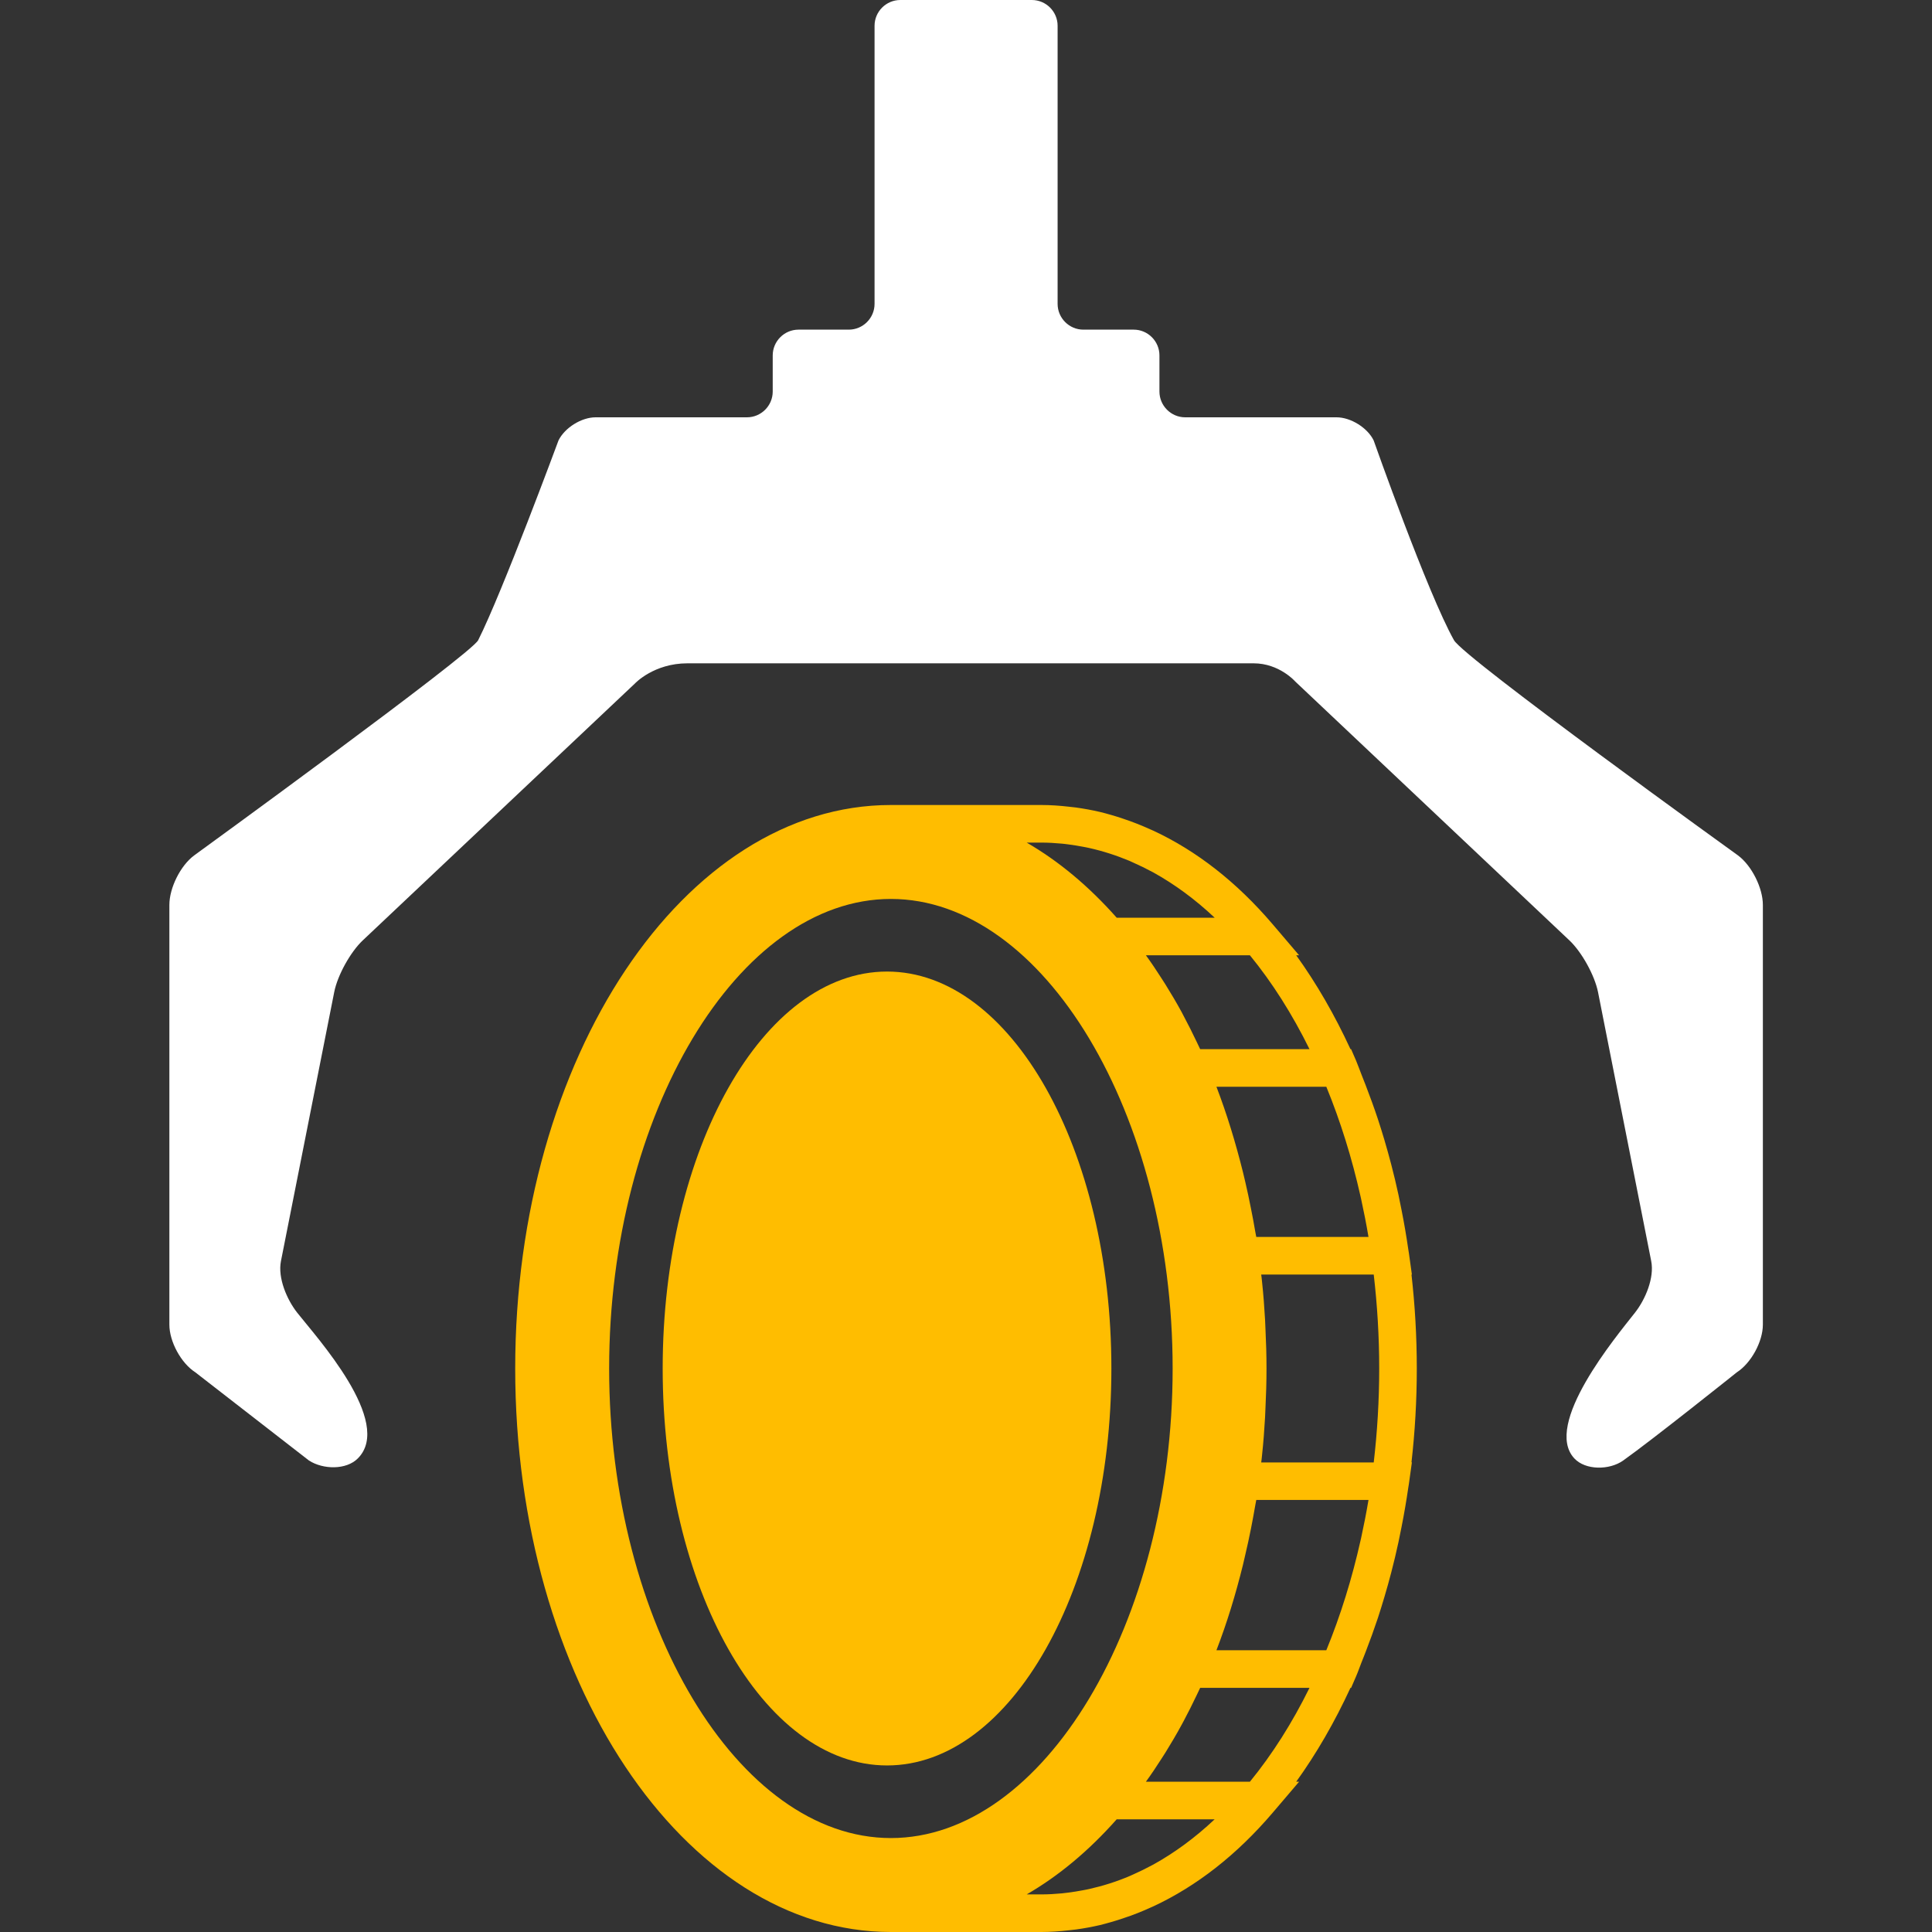 <?xml version="1.0" encoding="utf-8"?>
<svg xmlns="http://www.w3.org/2000/svg" fill="none" height="24" viewBox="0 0 24 24" width="24">
<rect x="0" y="0" width="24" height="24" fill="#333333" stroke="none"/>
<path d="M21.591 10.627C21.591 10.627 18.188 8.176 18.062 7.953C17.734 7.37 17.064 5.471 17.064 5.471C16.987 5.313 16.779 5.184 16.603 5.184H14.723C14.547 5.184 14.403 5.04 14.403 4.864V4.415C14.403 4.239 14.259 4.095 14.084 4.095H13.458C13.282 4.095 13.138 3.951 13.138 3.775V0.32C13.138 0.144 12.994 0 12.818 0H11.184C11.008 0 10.864 0.144 10.864 0.32V3.775C10.864 3.951 10.72 4.095 10.544 4.095H9.919C9.743 4.095 9.599 4.239 9.599 4.415V4.864C9.599 5.04 9.455 5.184 9.279 5.184H7.399C7.223 5.184 7.016 5.313 6.938 5.471C6.938 5.471 6.241 7.356 5.94 7.953C5.852 8.128 2.411 10.627 2.411 10.627C2.242 10.753 2.104 11.029 2.104 11.241V16.455C2.104 16.666 2.249 16.933 2.426 17.047L3.838 18.143C4.015 18.257 4.302 18.261 4.445 18.117C4.895 17.667 3.927 16.606 3.693 16.308C3.562 16.142 3.449 15.873 3.49 15.666L4.152 12.323C4.193 12.116 4.352 11.828 4.505 11.683L7.89 8.488C7.89 8.488 8.123 8.24 8.539 8.24C10.367 8.24 13.815 8.24 15.573 8.24C15.893 8.24 16.09 8.466 16.09 8.466L19.497 11.683C19.65 11.828 19.809 12.116 19.851 12.323L20.512 15.666C20.553 15.873 20.44 16.142 20.309 16.308C20.075 16.606 19.164 17.696 19.557 18.117C19.695 18.265 19.992 18.265 20.164 18.143C20.529 17.884 21.576 17.047 21.576 17.047C21.753 16.933 21.899 16.666 21.899 16.455V11.241C21.899 11.03 21.76 10.753 21.591 10.627Z" fill="white"/>
<path d="M11.019 21.931C12.559 21.931 13.806 19.723 13.806 17C13.806 14.277 12.559 12.069 11.019 12.069C9.48 12.069 8.232 14.277 8.232 17C8.232 19.723 9.48 21.931 11.019 21.931Z" fill="#FFBD00"/>
<path d="M17.6 17C17.6 16.602 17.577 16.213 17.534 15.833H17.539L17.502 15.568C17.5 15.551 17.496 15.535 17.494 15.518C17.47 15.352 17.442 15.189 17.41 15.029C17.398 14.966 17.385 14.903 17.372 14.841C17.345 14.715 17.315 14.591 17.283 14.468C17.256 14.364 17.227 14.261 17.197 14.159C17.171 14.073 17.145 13.987 17.117 13.903C17.07 13.761 17.019 13.622 16.966 13.484C16.948 13.439 16.931 13.393 16.913 13.349C16.89 13.291 16.869 13.231 16.845 13.174L16.784 13.033H16.776C16.58 12.608 16.354 12.217 16.102 11.867H16.138L15.81 11.482C15.361 10.955 14.861 10.568 14.329 10.32C14.316 10.314 14.302 10.308 14.288 10.302C14.18 10.253 14.071 10.21 13.96 10.173C13.909 10.155 13.857 10.139 13.805 10.124C13.758 10.111 13.711 10.097 13.663 10.086C13.565 10.063 13.465 10.045 13.365 10.031C13.335 10.027 13.306 10.024 13.276 10.021C13.163 10.008 13.049 10 12.934 10H11.067C8.494 10 6.4 13.14 6.4 17C6.4 20.86 8.494 24 11.067 24H12.934C13.049 24 13.163 23.992 13.276 23.979C13.306 23.976 13.335 23.973 13.365 23.969C13.466 23.955 13.565 23.937 13.664 23.914C13.711 23.903 13.758 23.889 13.805 23.876C13.857 23.861 13.909 23.845 13.96 23.827C14.071 23.791 14.179 23.748 14.287 23.699C14.301 23.692 14.316 23.686 14.33 23.68C14.861 23.432 15.361 23.045 15.81 22.518L16.138 22.133H16.102C16.354 21.783 16.58 21.392 16.776 20.967H16.784L16.845 20.826C16.87 20.769 16.89 20.709 16.913 20.651C16.932 20.606 16.949 20.56 16.967 20.514C17.02 20.377 17.07 20.239 17.117 20.098C17.145 20.012 17.172 19.925 17.198 19.837C17.228 19.737 17.256 19.635 17.283 19.532C17.315 19.409 17.345 19.284 17.372 19.158C17.385 19.096 17.398 19.034 17.41 18.971C17.442 18.81 17.47 18.647 17.494 18.482C17.496 18.465 17.5 18.449 17.502 18.432L17.539 18.166H17.534C17.577 17.787 17.6 17.398 17.6 17ZM16.902 14.866C16.904 14.875 16.906 14.884 16.908 14.893C16.942 15.048 16.973 15.206 17 15.366H15.606C15.602 15.343 15.597 15.321 15.593 15.298C15.577 15.202 15.559 15.107 15.54 15.013C15.519 14.901 15.494 14.791 15.469 14.681C15.459 14.64 15.45 14.599 15.44 14.559C15.349 14.194 15.241 13.839 15.111 13.5H16.476C16.653 13.931 16.795 14.389 16.902 14.866ZM16.267 13.033H14.909L14.908 13.031C14.895 13.003 14.881 12.975 14.868 12.947C14.815 12.836 14.761 12.727 14.704 12.621C14.695 12.605 14.687 12.588 14.678 12.571C14.614 12.454 14.547 12.341 14.478 12.23C14.461 12.204 14.445 12.178 14.428 12.152C14.366 12.055 14.302 11.959 14.235 11.867H15.527C15.804 12.206 16.053 12.598 16.267 13.033ZM12.933 10.467C13.02 10.467 13.105 10.472 13.191 10.48C13.217 10.482 13.242 10.486 13.268 10.489C13.33 10.497 13.393 10.507 13.455 10.519C13.48 10.524 13.505 10.528 13.53 10.534C13.7 10.572 13.868 10.626 14.033 10.695C14.05 10.703 14.067 10.711 14.085 10.719C14.16 10.752 14.236 10.789 14.31 10.829C14.316 10.833 14.322 10.836 14.329 10.839C14.592 10.985 14.847 11.172 15.089 11.4H13.872C13.525 11.008 13.15 10.696 12.754 10.467H12.933ZM11.067 22.833C9.169 22.833 7.567 20.162 7.567 17C7.567 13.838 9.169 11.167 11.067 11.167C12.964 11.167 14.567 13.838 14.567 17C14.567 20.162 12.964 22.833 11.067 22.833ZM14.329 23.161C14.322 23.164 14.316 23.168 14.31 23.171C14.236 23.211 14.16 23.248 14.084 23.282C14.067 23.289 14.05 23.297 14.033 23.305C13.868 23.375 13.7 23.428 13.53 23.466C13.505 23.472 13.48 23.476 13.455 23.481C13.393 23.493 13.33 23.503 13.267 23.511C13.242 23.514 13.216 23.517 13.191 23.52C13.105 23.528 13.02 23.533 12.933 23.533H12.754C13.15 23.304 13.525 22.992 13.872 22.6H15.089C14.847 22.828 14.592 23.015 14.329 23.161ZM15.527 22.133H14.235C14.302 22.041 14.366 21.945 14.428 21.848C14.445 21.822 14.462 21.796 14.478 21.77C14.546 21.659 14.614 21.546 14.677 21.429C14.687 21.412 14.695 21.395 14.704 21.379C14.761 21.273 14.815 21.164 14.868 21.053C14.881 21.025 14.895 20.997 14.908 20.969L14.909 20.967H16.267C16.053 21.402 15.804 21.794 15.527 22.133ZM16.908 19.107C16.906 19.116 16.904 19.125 16.902 19.133C16.795 19.611 16.653 20.069 16.476 20.5H15.111C15.242 20.16 15.35 19.806 15.44 19.441C15.45 19.401 15.459 19.36 15.468 19.32C15.494 19.209 15.519 19.098 15.541 18.984C15.559 18.891 15.577 18.797 15.593 18.702C15.597 18.679 15.602 18.657 15.606 18.633H17C16.973 18.793 16.942 18.951 16.908 19.107ZM17.065 18.167H15.667C15.669 18.154 15.67 18.142 15.672 18.13C15.673 18.114 15.676 18.098 15.677 18.082C15.694 17.925 15.706 17.767 15.715 17.607C15.717 17.568 15.719 17.53 15.72 17.492C15.728 17.329 15.733 17.166 15.733 17C15.733 16.835 15.728 16.671 15.72 16.508C15.719 16.47 15.717 16.432 15.715 16.393C15.706 16.234 15.694 16.075 15.677 15.918C15.676 15.902 15.673 15.886 15.672 15.87C15.67 15.858 15.669 15.845 15.667 15.833H17.065C17.109 16.212 17.133 16.602 17.133 17C17.133 17.398 17.109 17.788 17.065 18.167Z" fill="#FFBD00"/>
</svg>